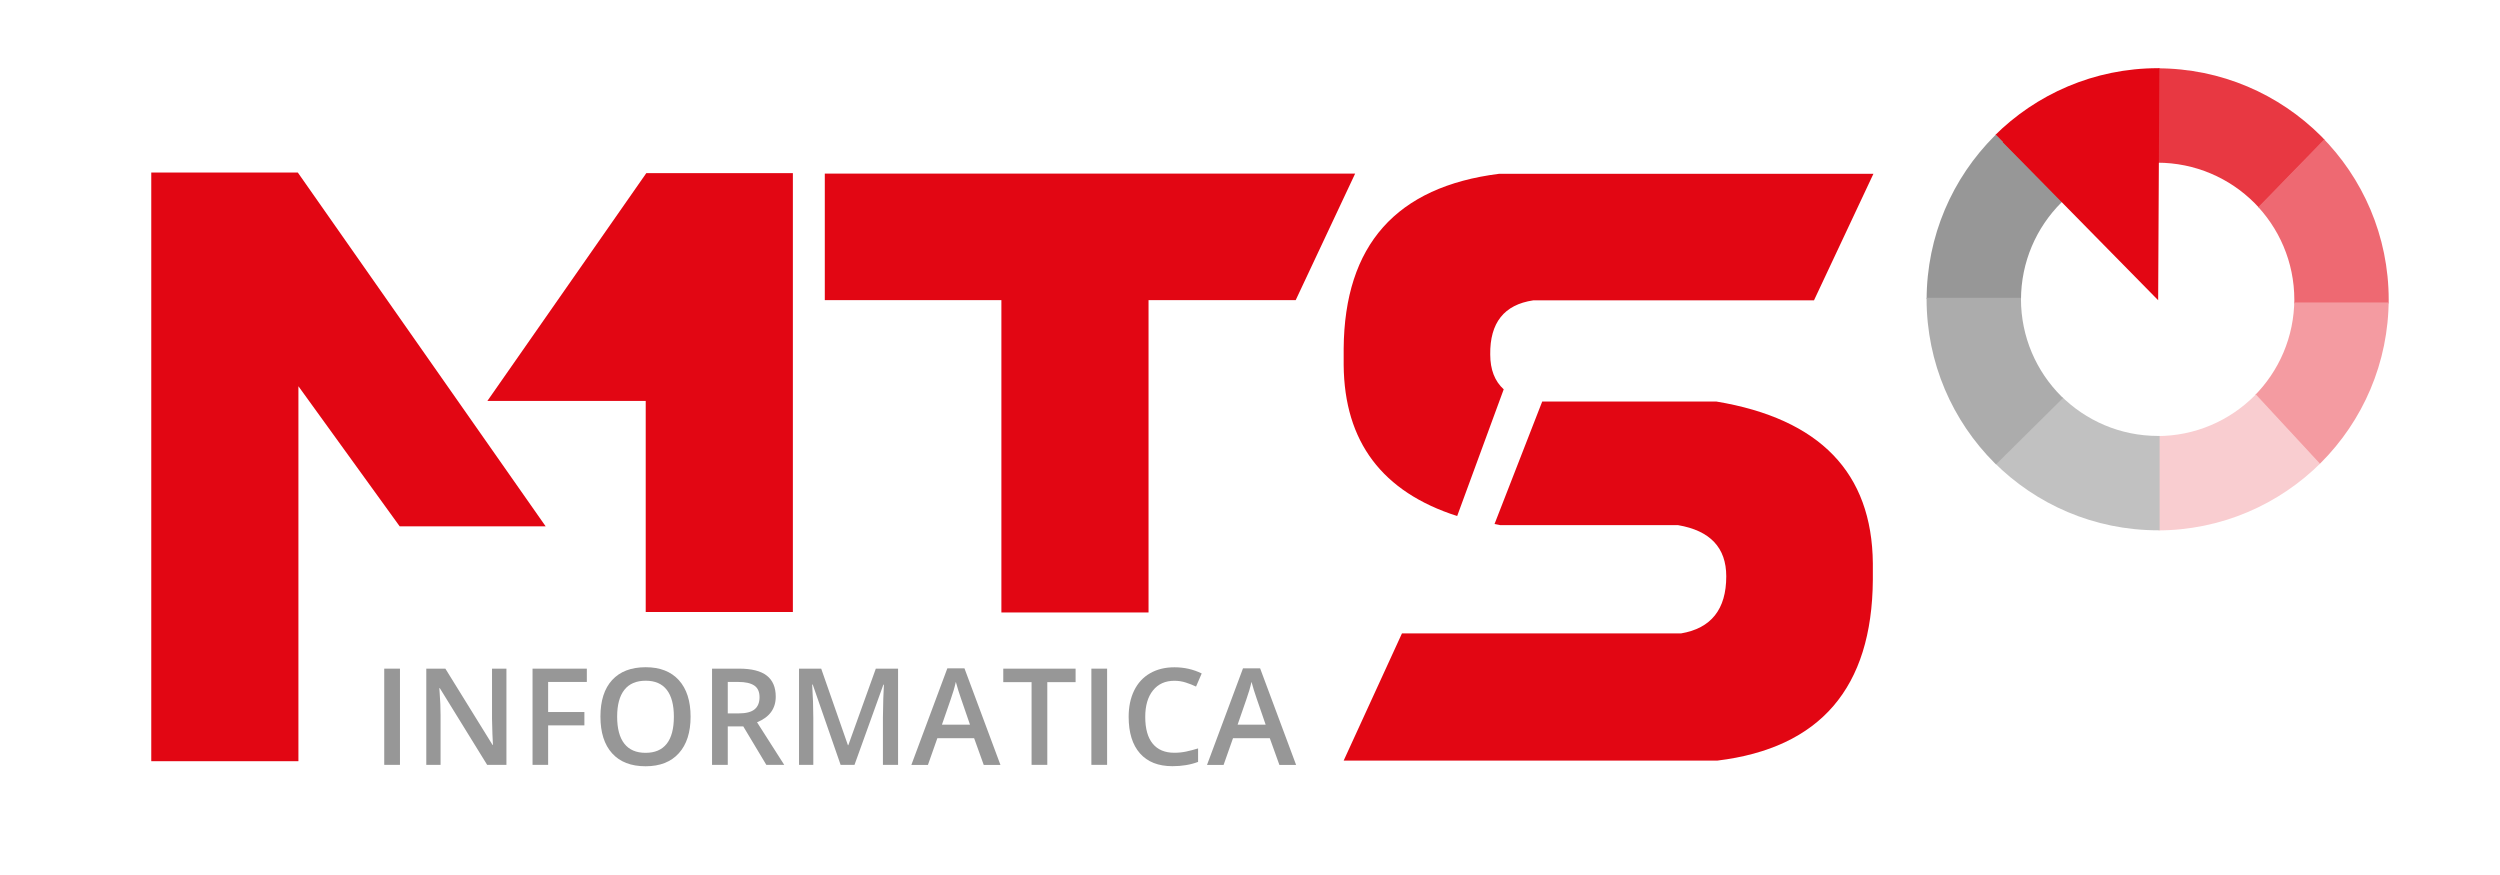 <svg xmlns="http://www.w3.org/2000/svg" xmlns:xlink="http://www.w3.org/1999/xlink" width="200" height="70" viewBox="0 0 200 70" xml:space="preserve">
<desc>Created with Fabric.js 4.2.0</desc>
<defs>
</defs>
<rect x="0" y="0" width="100%" height="100%" fill="transparent"></rect>
<g transform="matrix(1 0 0 1 100 35)" id="0e3f4929-8e62-48a4-8068-a2ea82123d1d">
<rect style="stroke: none; stroke-width: 1; stroke-dasharray: none; stroke-linecap: butt; stroke-dashoffset: 0; stroke-linejoin: miter; stroke-miterlimit: 4; fill: rgb(255,255,255); fill-opacity: 0; fill-rule: nonzero; opacity: 1;" x="-100" y="-35" rx="0" ry="0" width="200" height="70"></rect>
</g>
<g transform="matrix(Infinity NaN NaN Infinity 0 0)" id="2fc8dae1-942b-4bb2-8b31-0462e49b9531">
</g>
<g transform="matrix(1.09 0 0 1.09 102 33)">
<g style="">
		<g transform="matrix(0.18 0 0 0.18 -58.93 3.99)">
<path style="stroke: none; stroke-width: 1; stroke-dasharray: none; stroke-linecap: butt; stroke-dashoffset: 0; stroke-linejoin: round; stroke-miterlimit: 2; fill: rgb(226,6,19); fill-rule: nonzero; opacity: 1;" transform=" translate(-130.81, 120.01)" d="M 0 -240.014 L 0 0 L 60.001 0 L 60.001 -152.89 L 101.285 -95.77 L 160.805 -95.77 L 59.762 -240.014 L 0 -240.014 Z M 201.849 -239.774 L 137.046 -146.889 L 201.61 -146.889 L 201.61 -60.824 L 261.613 -60.824 L 261.613 -239.774 L 201.849 -239.774 Z" stroke-linecap="round"></path>
</g>
		<g transform="matrix(0.18 0 0 0.18 -13.58 -1.43)">
<path style="stroke: none; stroke-width: 1; stroke-dasharray: none; stroke-linecap: butt; stroke-dashoffset: 0; stroke-linejoin: round; stroke-miterlimit: 2; fill: rgb(226,6,19); fill-rule: nonzero; opacity: 1;" transform=" translate(-36.12, 37.87)" d="M 0 -75.743 L -72.005 -75.743 L -72.005 -127.346 L 144.246 -127.346 L 120.004 -75.743 L 60 -75.743 L 60 51.603 L 0 51.603 L 0 -75.743 Z" stroke-linecap="round"></path>
</g>
		<g transform="matrix(0.18 0 0 0.18 -64.8 22.33)">
<rect style="stroke: none; stroke-width: 1; stroke-dasharray: none; stroke-linecap: butt; stroke-dashoffset: 0; stroke-linejoin: round; stroke-miterlimit: 2; fill: rgb(151,151,151); fill-rule: evenodd; opacity: 1;" x="-3.206" y="-19.613" rx="0" ry="0" width="6.412" height="39.227"></rect>
</g>
		<g transform="matrix(0.18 0 0 0.18 -59.35 22.33)">
<path style="stroke: none; stroke-width: 1; stroke-dasharray: none; stroke-linecap: butt; stroke-dashoffset: 0; stroke-linejoin: round; stroke-miterlimit: 2; fill: rgb(151,151,151); fill-rule: nonzero; opacity: 1;" transform=" translate(16.34, -19.61)" d="M 0 39.227 L -7.86 39.227 L -27.152 7.97 L -27.368 7.97 L -27.234 9.712 C -26.983 13.04 -26.856 16.081 -26.856 18.834 L -26.856 39.227 L -32.679 39.227 L -32.679 0 L -24.898 0 L -5.661 31.099 L -5.5 31.099 C -5.537 30.686 -5.606 29.188 -5.713 26.603 C -5.822 24.019 -5.875 22 -5.875 20.552 L -5.875 0 L 0 0 L 0 39.227 Z" stroke-linecap="round"></path>
</g>
		<g transform="matrix(0.18 0 0 0.18 -52.5 22.33)">
<path style="stroke: none; stroke-width: 1; stroke-dasharray: none; stroke-linecap: butt; stroke-dashoffset: 0; stroke-linejoin: round; stroke-miterlimit: 2; fill: rgb(151,151,151); fill-rule: nonzero; opacity: 1;" transform=" translate(-4.71, -19.61)" d="M 0 39.227 L -6.359 39.227 L -6.359 0 L 15.778 0 L 15.778 5.42 L 0 5.42 L 0 17.682 L 14.784 17.682 L 14.784 23.129 L 0 23.129 L 0 39.227 Z" stroke-linecap="round"></path>
</g>
		<g transform="matrix(0.18 0 0 0.18 -46.2 22.33)">
<path style="stroke: none; stroke-width: 1; stroke-dasharray: none; stroke-linecap: butt; stroke-dashoffset: 0; stroke-linejoin: round; stroke-miterlimit: 2; fill: rgb(151,151,151); fill-rule: nonzero; opacity: 1;" transform=" translate(-11.57, 0.01)" d="M 0 -0.025 C 0 4.804 0.974 8.467 2.925 10.962 C 4.874 13.456 7.764 14.704 11.59 14.704 C 15.403 14.704 18.278 13.472 20.219 11.001 C 22.16 8.534 23.129 4.859 23.129 -0.025 C 23.129 -4.836 22.167 -8.486 20.244 -10.971 C 18.323 -13.459 15.455 -14.702 11.646 -14.702 C 7.798 -14.702 4.898 -13.459 2.938 -10.971 C 0.979 -8.486 0 -4.836 0 -0.025 M 29.945 -0.025 C 29.945 6.36 28.348 11.325 25.154 14.866 C 21.961 18.408 17.44 20.179 11.59 20.179 C 5.671 20.179 1.124 18.422 -2.052 14.906 C -5.229 11.392 -6.814 6.397 -6.814 -0.08 C -6.814 -6.552 -5.219 -11.525 -2.025 -14.997 C 1.168 -18.466 5.724 -20.204 11.646 -20.204 C 17.475 -20.204 21.983 -18.439 25.169 -14.918 C 28.352 -11.391 29.945 -6.428 29.945 -0.025" stroke-linecap="round"></path>
</g>
		<g transform="matrix(0.18 0 0 0.18 -38.67 22.33)">
<path style="stroke: none; stroke-width: 1; stroke-dasharray: none; stroke-linecap: butt; stroke-dashoffset: 0; stroke-linejoin: round; stroke-miterlimit: 2; fill: rgb(151,151,151); fill-rule: nonzero; opacity: 1;" transform=" translate(-8.3, 1.37)" d="M 0 -2.736 L 4.453 -2.736 C 7.44 -2.736 9.604 -3.29 10.947 -4.401 C 12.289 -5.509 12.957 -7.154 12.957 -9.337 C 12.957 -11.555 12.234 -13.145 10.785 -14.112 C 9.336 -15.079 7.154 -15.561 4.237 -15.561 L 0 -15.561 L 0 -2.736 Z M 0 2.577 L 0 18.245 L -6.414 18.245 L -6.414 -20.981 L 4.667 -20.981 C 9.729 -20.981 13.477 -20.035 15.909 -18.138 C 18.342 -16.242 19.56 -13.38 19.56 -9.552 C 19.56 -4.67 17.018 -1.19 11.938 0.885 L 23.019 18.245 L 15.723 18.245 L 6.332 2.577 L 0 2.577 Z" stroke-linecap="round"></path>
</g>
		<g transform="matrix(0.18 0 0 0.18 -31.3 22.33)">
<path style="stroke: none; stroke-width: 1; stroke-dasharray: none; stroke-linecap: butt; stroke-dashoffset: 0; stroke-linejoin: round; stroke-miterlimit: 2; fill: rgb(151,151,151); fill-rule: nonzero; opacity: 1;" transform=" translate(-3.23, -19.61)" d="M 0 39.227 L -11.377 6.466 L -11.593 6.466 C -11.287 11.332 -11.136 15.892 -11.136 20.149 L -11.136 39.227 L -16.958 39.227 L -16.958 0 L -7.915 0 L 2.977 31.206 L 3.138 31.206 L 14.354 0 L 23.424 0 L 23.424 39.227 L 17.251 39.227 L 17.251 19.829 C 17.251 17.878 17.301 15.338 17.4 12.206 C 17.5 9.079 17.584 7.182 17.654 6.519 L 17.44 6.519 L 5.661 39.227 L 0 39.227 Z" stroke-linecap="round"></path>
</g>
		<g transform="matrix(0.18 0 0 0.18 -23.42 22.32)">
<path style="stroke: none; stroke-width: 1; stroke-dasharray: none; stroke-linecap: butt; stroke-dashoffset: 0; stroke-linejoin: round; stroke-miterlimit: 2; fill: rgb(151,151,151); fill-rule: nonzero; opacity: 1;" transform=" translate(5.74, -3.27)" d="M 0 6.546 L -3.675 -4.133 C -3.944 -4.849 -4.316 -5.974 -4.789 -7.513 C -5.264 -9.051 -5.589 -10.179 -5.768 -10.894 C -6.252 -8.692 -6.958 -6.287 -7.888 -3.676 L -11.429 6.546 L 0 6.546 Z M 5.609 22.967 L 1.69 12.072 L -13.308 12.072 L -17.145 22.967 L -23.906 22.967 L -9.229 -16.421 L -2.254 -16.421 L 12.423 22.967 L 5.609 22.967 Z" stroke-linecap="round"></path>
</g>
		<g transform="matrix(0.18 0 0 0.18 -17.29 22.33)">
<path style="stroke: none; stroke-width: 1; stroke-dasharray: none; stroke-linecap: butt; stroke-dashoffset: 0; stroke-linejoin: round; stroke-miterlimit: 2; fill: rgb(151,151,151); fill-rule: nonzero; opacity: 1;" transform=" translate(3.21, -19.61)" d="M 0 39.227 L -6.412 39.227 L -6.412 5.499 L -17.95 5.499 L -17.95 0 L 11.538 0 L 11.538 5.499 L 0 5.499 L 0 39.227 Z" stroke-linecap="round"></path>
</g>
		<g transform="matrix(0.18 0 0 0.18 -12.9 22.33)">
<rect style="stroke: none; stroke-width: 1; stroke-dasharray: none; stroke-linecap: butt; stroke-dashoffset: 0; stroke-linejoin: round; stroke-miterlimit: 2; fill: rgb(151,151,151); fill-rule: evenodd; opacity: 1;" x="-3.205" y="-19.613" rx="0" ry="0" width="6.411" height="39.227"></rect>
</g>
		<g transform="matrix(0.18 0 0 0.18 -8.06 22.33)">
<path style="stroke: none; stroke-width: 1; stroke-dasharray: none; stroke-linecap: butt; stroke-dashoffset: 0; stroke-linejoin: round; stroke-miterlimit: 2; fill: rgb(151,151,151); fill-rule: nonzero; opacity: 1;" transform=" translate(3.73, 14.66)" d="M 0 -29.328 C -3.686 -29.328 -6.583 -28.021 -8.695 -25.409 C -10.805 -22.798 -11.861 -19.194 -11.861 -14.597 C -11.861 -9.786 -10.845 -6.145 -8.814 -3.678 C -6.785 -1.207 -3.847 0.026 0 0.026 C 1.663 0.026 3.273 -0.139 4.828 -0.47 C 6.384 -0.8 8.004 -1.224 9.684 -1.744 L 9.684 3.756 C 6.607 4.918 3.121 5.5 -0.78 5.5 C -6.521 5.5 -10.932 3.761 -14.006 0.281 C -17.085 -3.197 -18.623 -8.176 -18.623 -14.651 C -18.623 -18.729 -17.875 -22.298 -16.382 -25.357 C -14.888 -28.414 -12.729 -30.757 -9.903 -32.385 C -7.075 -34.013 -3.758 -34.828 0.052 -34.828 C 4.058 -34.828 7.761 -33.985 11.16 -32.306 L 8.854 -26.965 C 7.529 -27.592 6.13 -28.142 4.654 -28.615 C 3.178 -29.09 1.625 -29.328 0 -29.328" stroke-linecap="round"></path>
</g>
		<g transform="matrix(0.18 0 0 0.18 -1.72 22.32)">
<path style="stroke: none; stroke-width: 1; stroke-dasharray: none; stroke-linecap: butt; stroke-dashoffset: 0; stroke-linejoin: round; stroke-miterlimit: 2; fill: rgb(151,151,151); fill-rule: nonzero; opacity: 1;" transform=" translate(5.74, -3.27)" d="M 0 6.546 L -3.676 -4.133 C -3.944 -4.849 -4.317 -5.974 -4.789 -7.513 C -5.264 -9.051 -5.589 -10.179 -5.768 -10.894 C -6.253 -8.692 -6.958 -6.287 -7.888 -3.676 L -11.429 6.546 L 0 6.546 Z M 5.608 22.967 L 1.689 12.072 L -13.308 12.072 L -17.145 22.967 L -23.907 22.967 L -9.23 -16.421 L -2.254 -16.421 L 12.422 22.967 L 5.608 22.967 Z" stroke-linecap="round"></path>
</g>
		<g transform="matrix(0.18 0 0 0.18 24.48 -4.96)">
<path style="stroke: none; stroke-width: 1; stroke-dasharray: none; stroke-linecap: butt; stroke-dashoffset: 0; stroke-linejoin: round; stroke-miterlimit: 2; fill: rgb(226,6,19); fill-rule: nonzero; opacity: 1;" transform=" translate(-48.24, -3.91)" d="M 0 7.819 C -0.164 -5.14 5.679 -12.5 17.522 -14.259 L 132.007 -14.259 L 156.246 -65.862 L 3.599 -65.862 C -38.322 -60.583 -59.442 -36.823 -59.761 5.421 L -59.761 12.142 C -59.49 43.414 -44.025 63.899 -13.481 73.681 L 5.495 22.016 C 1.844 18.705 0 13.982 0 7.819" stroke-linecap="round"></path>
</g>
		<g transform="matrix(0.18 0 0 0.18 24.46 12.37)">
<path style="stroke: none; stroke-width: 1; stroke-dasharray: none; stroke-linecap: butt; stroke-dashoffset: 0; stroke-linejoin: round; stroke-miterlimit: 2; fill: rgb(226,6,19); fill-rule: nonzero; opacity: 1;" transform=" translate(44.04, 73.21)" d="M 0 -146.411 L -70.972 -146.411 L -90.42 -96.461 C -89.632 -96.317 -88.889 -96.14 -88.086 -96.007 L -15.606 -96.007 C -2.485 -93.768 4.072 -86.808 4.072 -75.129 C 4.072 -61.685 -2.088 -53.926 -14.404 -51.849 L -128.168 -51.849 L -151.928 0 L 0.475 0 C 42.395 -5.124 63.516 -29.682 63.841 -73.688 L 63.841 -80.408 C 63.516 -117.369 42.238 -139.367 0 -146.411" stroke-linecap="round"></path>
</g>
		<g transform="matrix(0.18 0 0 0.18 58.55 -17.11)" clip-path="url(#CLIPPATH_11)">
<clipPath id="CLIPPATH_11">
	<path transform="matrix(1 0 0 1 34.82 49.23) translate(-821.95, -98.54)" id="_clip1" d="M 727.377 98.542 C 727.377 150.771 769.718 193.112 821.949 193.112 C 874.181 193.112 916.52 150.771 916.52 98.542 C 916.52 46.31 874.181 3.972 821.949 3.972 C 769.718 3.972 727.377 46.31 727.377 98.542 Z M 765.857 98.542 C 765.857 67.563 790.969 42.45 821.949 42.45 C 852.928 42.45 878.042 67.563 878.042 98.542 C 878.042 129.522 852.928 154.636 821.949 154.636 C 790.969 154.636 765.857 129.522 765.857 98.542 Z" stroke-linecap="round"></path>
</clipPath>
<path style="stroke: none; stroke-width: 1; stroke-dasharray: none; stroke-linecap: butt; stroke-dashoffset: 0; stroke-linejoin: round; stroke-miterlimit: 2; fill: rgb(227,6,19); fill-rule: nonzero; opacity: 1;" transform=" translate(35.36, 45.25)" d="M 0 -90.502 L -0.481 4.066 L -67.144 -63.672 L -70.725 -67.469 C -70.725 -67.469 -56.093 -84.271 -38.749 -88.878 C -21.406 -93.485 -0.275 -94.568 -0.275 -94.568 L 0 -90.502 Z" stroke-linecap="round"></path>
</g>
		<g transform="matrix(0.18 0 0 0.18 52.88 -14.49)" clip-path="url(#CLIPPATH_12)">
<clipPath id="CLIPPATH_12">
	<path transform="matrix(1 0 0 1 66.49 34.59) translate(-821.95, -98.54)" id="_clip1" d="M 727.377 98.542 C 727.377 150.771 769.718 193.112 821.949 193.112 C 874.181 193.112 916.52 150.771 916.52 98.542 C 916.52 46.31 874.181 3.972 821.949 3.972 C 769.718 3.972 727.377 46.31 727.377 98.542 Z M 765.857 98.542 C 765.857 67.563 790.969 42.45 821.949 42.45 C 852.928 42.45 878.042 67.563 878.042 98.542 C 878.042 129.522 852.928 154.636 821.949 154.636 C 790.969 154.636 765.857 129.522 765.857 98.542 Z" stroke-linecap="round"></path>
</clipPath>
<path style="stroke: none; stroke-width: 1; stroke-dasharray: none; stroke-linecap: butt; stroke-dashoffset: 0; stroke-linejoin: round; stroke-miterlimit: 2; fill: rgb(151,151,151); fill-rule: nonzero; opacity: 1;" transform=" translate(13.65, -34.14)" d="M 0 68.282 L -42.817 68.282 C -42.817 68.282 -44.445 52.84 -38.479 36.31 C -32.521 19.777 -14.905 0 -14.905 0 L 15.714 30.89 C 15.714 30.89 2.982 47.957 0 68.282" stroke-linecap="round"></path>
</g>
		<g transform="matrix(0.18 0 0 0.18 71.05 -20.27)" clip-path="url(#CLIPPATH_13)">
<clipPath id="CLIPPATH_13">
	<path transform="matrix(1 0 0 1 -35 66.84) translate(-821.95, -98.54)" id="_clip1" d="M 727.377 98.542 C 727.377 150.771 769.718 193.112 821.949 193.112 C 874.181 193.112 916.52 150.771 916.52 98.542 C 916.52 46.31 874.181 3.972 821.949 3.972 C 769.718 3.972 727.377 46.31 727.377 98.542 Z M 765.857 98.542 C 765.857 67.563 790.969 42.45 821.949 42.45 C 852.928 42.45 878.042 67.563 878.042 98.542 C 878.042 129.522 852.928 154.636 821.949 154.636 C 790.969 154.636 765.857 129.522 765.857 98.542 Z" stroke-linecap="round"></path>
</clipPath>
<path style="stroke: none; stroke-width: 1; stroke-dasharray: none; stroke-linecap: butt; stroke-dashoffset: 0; stroke-linejoin: round; stroke-miterlimit: 2; fill: rgb(232,56,66); fill-rule: nonzero; opacity: 1;" transform=" translate(-34.64, -12.41)" d="M 0 24.818 L 0.193 -18.212 C 0.193 -18.212 25.395 -16.853 41.11 -9.538 C 56.826 -2.222 69.288 12.409 69.288 12.409 L 39.482 43.03 L 0 24.818 Z" stroke-linecap="round"></path>
</g>
		<g transform="matrix(0.18 0 0 0.18 77.13 -14.15)" clip-path="url(#CLIPPATH_14)">
<clipPath id="CLIPPATH_14">
	<path transform="matrix(1 0 0 1 -68.96 32.69) translate(-821.95, -98.54)" id="_clip1" d="M 727.377 98.542 C 727.377 150.771 769.718 193.112 821.949 193.112 C 874.181 193.112 916.52 150.771 916.52 98.542 C 916.52 46.31 874.181 3.972 821.949 3.972 C 769.718 3.972 727.377 46.31 727.377 98.542 Z M 765.857 98.542 C 765.857 67.563 790.969 42.45 821.949 42.45 C 852.928 42.45 878.042 67.563 878.042 98.542 C 878.042 129.522 852.928 154.636 821.949 154.636 C 790.969 154.636 765.857 129.522 765.857 98.542 Z" stroke-linecap="round"></path>
</clipPath>
<path style="stroke: none; stroke-width: 1; stroke-dasharray: none; stroke-linecap: butt; stroke-dashoffset: 0; stroke-linejoin: round; stroke-miterlimit: 2; fill: rgb(238,105,114); fill-rule: nonzero; opacity: 1;" transform=" translate(-18.02, -34.15)" d="M 0 68.29 L 47.145 68.29 C 47.145 68.29 44.709 29.814 39.56 19.511 C 34.413 9.215 18.692 0 18.692 0 L -11.113 30.622 C -11.113 30.622 2.709 57.721 0 68.29" stroke-linecap="round"></path>
</g>
		<g transform="matrix(0.18 0 0 0.18 76.86 -1.93)" clip-path="url(#CLIPPATH_15)">
<clipPath id="CLIPPATH_15">
	<path transform="matrix(1 0 0 1 -67.47 -35.59) translate(-821.95, -98.54)" id="_clip1" d="M 727.377 98.542 C 727.377 150.771 769.718 193.112 821.949 193.112 C 874.181 193.112 916.52 150.771 916.52 98.542 C 916.52 46.31 874.181 3.972 821.949 3.972 C 769.718 3.972 727.377 46.31 727.377 98.542 Z M 765.857 98.542 C 765.857 67.563 790.969 42.45 821.949 42.45 C 852.928 42.45 878.042 67.563 878.042 98.542 C 878.042 129.522 852.928 154.636 821.949 154.636 C 790.969 154.636 765.857 129.522 765.857 98.542 Z" stroke-linecap="round"></path>
</clipPath>
<path style="stroke: none; stroke-width: 1; stroke-dasharray: none; stroke-linecap: butt; stroke-dashoffset: 0; stroke-linejoin: round; stroke-miterlimit: 2; fill: rgb(244,155,161); fill-rule: nonzero; opacity: 1;" transform=" translate(-30.62, 0)" d="M 0 -0.001 L 31.708 34.142 C 31.708 34.142 53.929 10.024 56.638 -4.066 C 59.349 -18.158 61.24 -34.143 61.24 -34.143 L 15.724 -34.143 C 15.724 -34.143 8.676 -12.195 0 -0.001" stroke-linecap="round"></path>
</g>
		<g transform="matrix(0.18 0 0 0.18 70.97 3.94)" clip-path="url(#CLIPPATH_16)">
<clipPath id="CLIPPATH_16">
	<path transform="matrix(1 0 0 1 -34.55 -68.38) translate(-821.95, -98.54)" id="_clip1" d="M 727.377 98.542 C 727.377 150.771 769.718 193.112 821.949 193.112 C 874.181 193.112 916.52 150.771 916.52 98.542 C 916.52 46.31 874.181 3.972 821.949 3.972 C 769.718 3.972 727.377 46.31 727.377 98.542 Z M 765.857 98.542 C 765.857 67.563 790.969 42.45 821.949 42.45 C 852.928 42.45 878.042 67.563 878.042 98.542 C 878.042 129.522 852.928 154.636 821.949 154.636 C 790.969 154.636 765.857 129.522 765.857 98.542 Z" stroke-linecap="round"></path>
</clipPath>
<path style="stroke: none; stroke-width: 1; stroke-dasharray: none; stroke-linecap: butt; stroke-dashoffset: 0; stroke-linejoin: round; stroke-miterlimit: 2; fill: rgb(249,205,208); fill-rule: nonzero; opacity: 1;" transform=" translate(-34.01, 15.72)" d="M 0 -31.434 L 0 15.718 C 0 15.718 22.761 13.004 43.081 7.046 C 63.406 1.085 68.015 -14.361 68.015 -14.361 L 37.661 -47.152 L 0 -31.434 Z" stroke-linecap="round"></path>
</g>
		<g transform="matrix(0.18 0 0 0.18 58.65 3.98)" clip-path="url(#CLIPPATH_17)">
<clipPath id="CLIPPATH_17">
	<path transform="matrix(1 0 0 1 34.23 -68.65) translate(-821.95, -98.54)" id="_clip1" d="M 727.377 98.542 C 727.377 150.771 769.718 193.112 821.949 193.112 C 874.181 193.112 916.52 150.771 916.52 98.542 C 916.52 46.31 874.181 3.972 821.949 3.972 C 769.718 3.972 727.377 46.31 727.377 98.542 Z M 765.857 98.542 C 765.857 67.563 790.969 42.45 821.949 42.45 C 852.928 42.45 878.042 67.563 878.042 98.542 C 878.042 129.522 852.928 154.636 821.949 154.636 C 790.969 154.636 765.857 129.522 765.857 98.542 Z" stroke-linecap="round"></path>
</clipPath>
<path style="stroke: none; stroke-width: 1; stroke-dasharray: none; stroke-linecap: butt; stroke-dashoffset: 0; stroke-linejoin: round; stroke-miterlimit: 2; fill: rgb(193,193,193); fill-rule: nonzero; opacity: 1;" transform=" translate(-2.89, 30.08)" d="M 0 -60.156 L -31.976 -28.453 C -31.976 -28.453 -7.312 -7.317 7.857 -4.334 C 23.036 -1.352 37.763 0 37.763 0 L 37.763 -44.709 C 37.763 -44.709 15.715 -45.252 0 -60.156" stroke-linecap="round"></path>
</g>
		<g transform="matrix(0.18 0 0 0.18 52.77 -2.05)" clip-path="url(#CLIPPATH_18)">
<clipPath id="CLIPPATH_18">
	<path transform="matrix(1 0 0 1 67.09 -34.91) translate(-821.95, -98.54)" id="_clip1" d="M 727.377 98.542 C 727.377 150.771 769.718 193.112 821.949 193.112 C 874.181 193.112 916.52 150.771 916.52 98.542 C 916.52 46.31 874.181 3.972 821.949 3.972 C 769.718 3.972 727.377 46.31 727.377 98.542 Z M 765.857 98.542 C 765.857 67.563 790.969 42.45 821.949 42.45 C 852.928 42.45 878.042 67.563 878.042 98.542 C 878.042 129.522 852.928 154.636 821.949 154.636 C 790.969 154.636 765.857 129.522 765.857 98.542 Z" stroke-linecap="round"></path>
</clipPath>
<path style="stroke: none; stroke-width: 1; stroke-dasharray: none; stroke-linecap: butt; stroke-dashoffset: 0; stroke-linejoin: round; stroke-miterlimit: 2; fill: rgb(172,172,172); fill-rule: nonzero; opacity: 1;" transform=" translate(-29.91, 35.36)" d="M 0 -70.726 L 43.084 -70.726 C 43.084 -70.726 44.709 -61.237 48.774 -49.859 C 52.838 -38.48 59.886 -31.703 59.886 -31.703 L 27.91 0 C 27.91 0 13.546 -14.362 6.235 -33.601 C -1.083 -52.84 0 -70.726 0 -70.726" stroke-linecap="round"></path>
</g>
		<g transform="matrix(0.18 0 0 0.18 59.16 -16.75)">
<path style="stroke: none; stroke-width: 1; stroke-dasharray: none; stroke-linecap: butt; stroke-dashoffset: 0; stroke-linejoin: round; stroke-miterlimit: 2; fill: rgb(227,6,19); fill-rule: nonzero; opacity: 1;" transform=" translate(31.92, 47.28)" d="M 0 -94.568 L -0.481 0 L -63.849 -64.444 L 0 -94.568 Z" stroke-linecap="round"></path>
</g>
</g>
</g>
</svg>